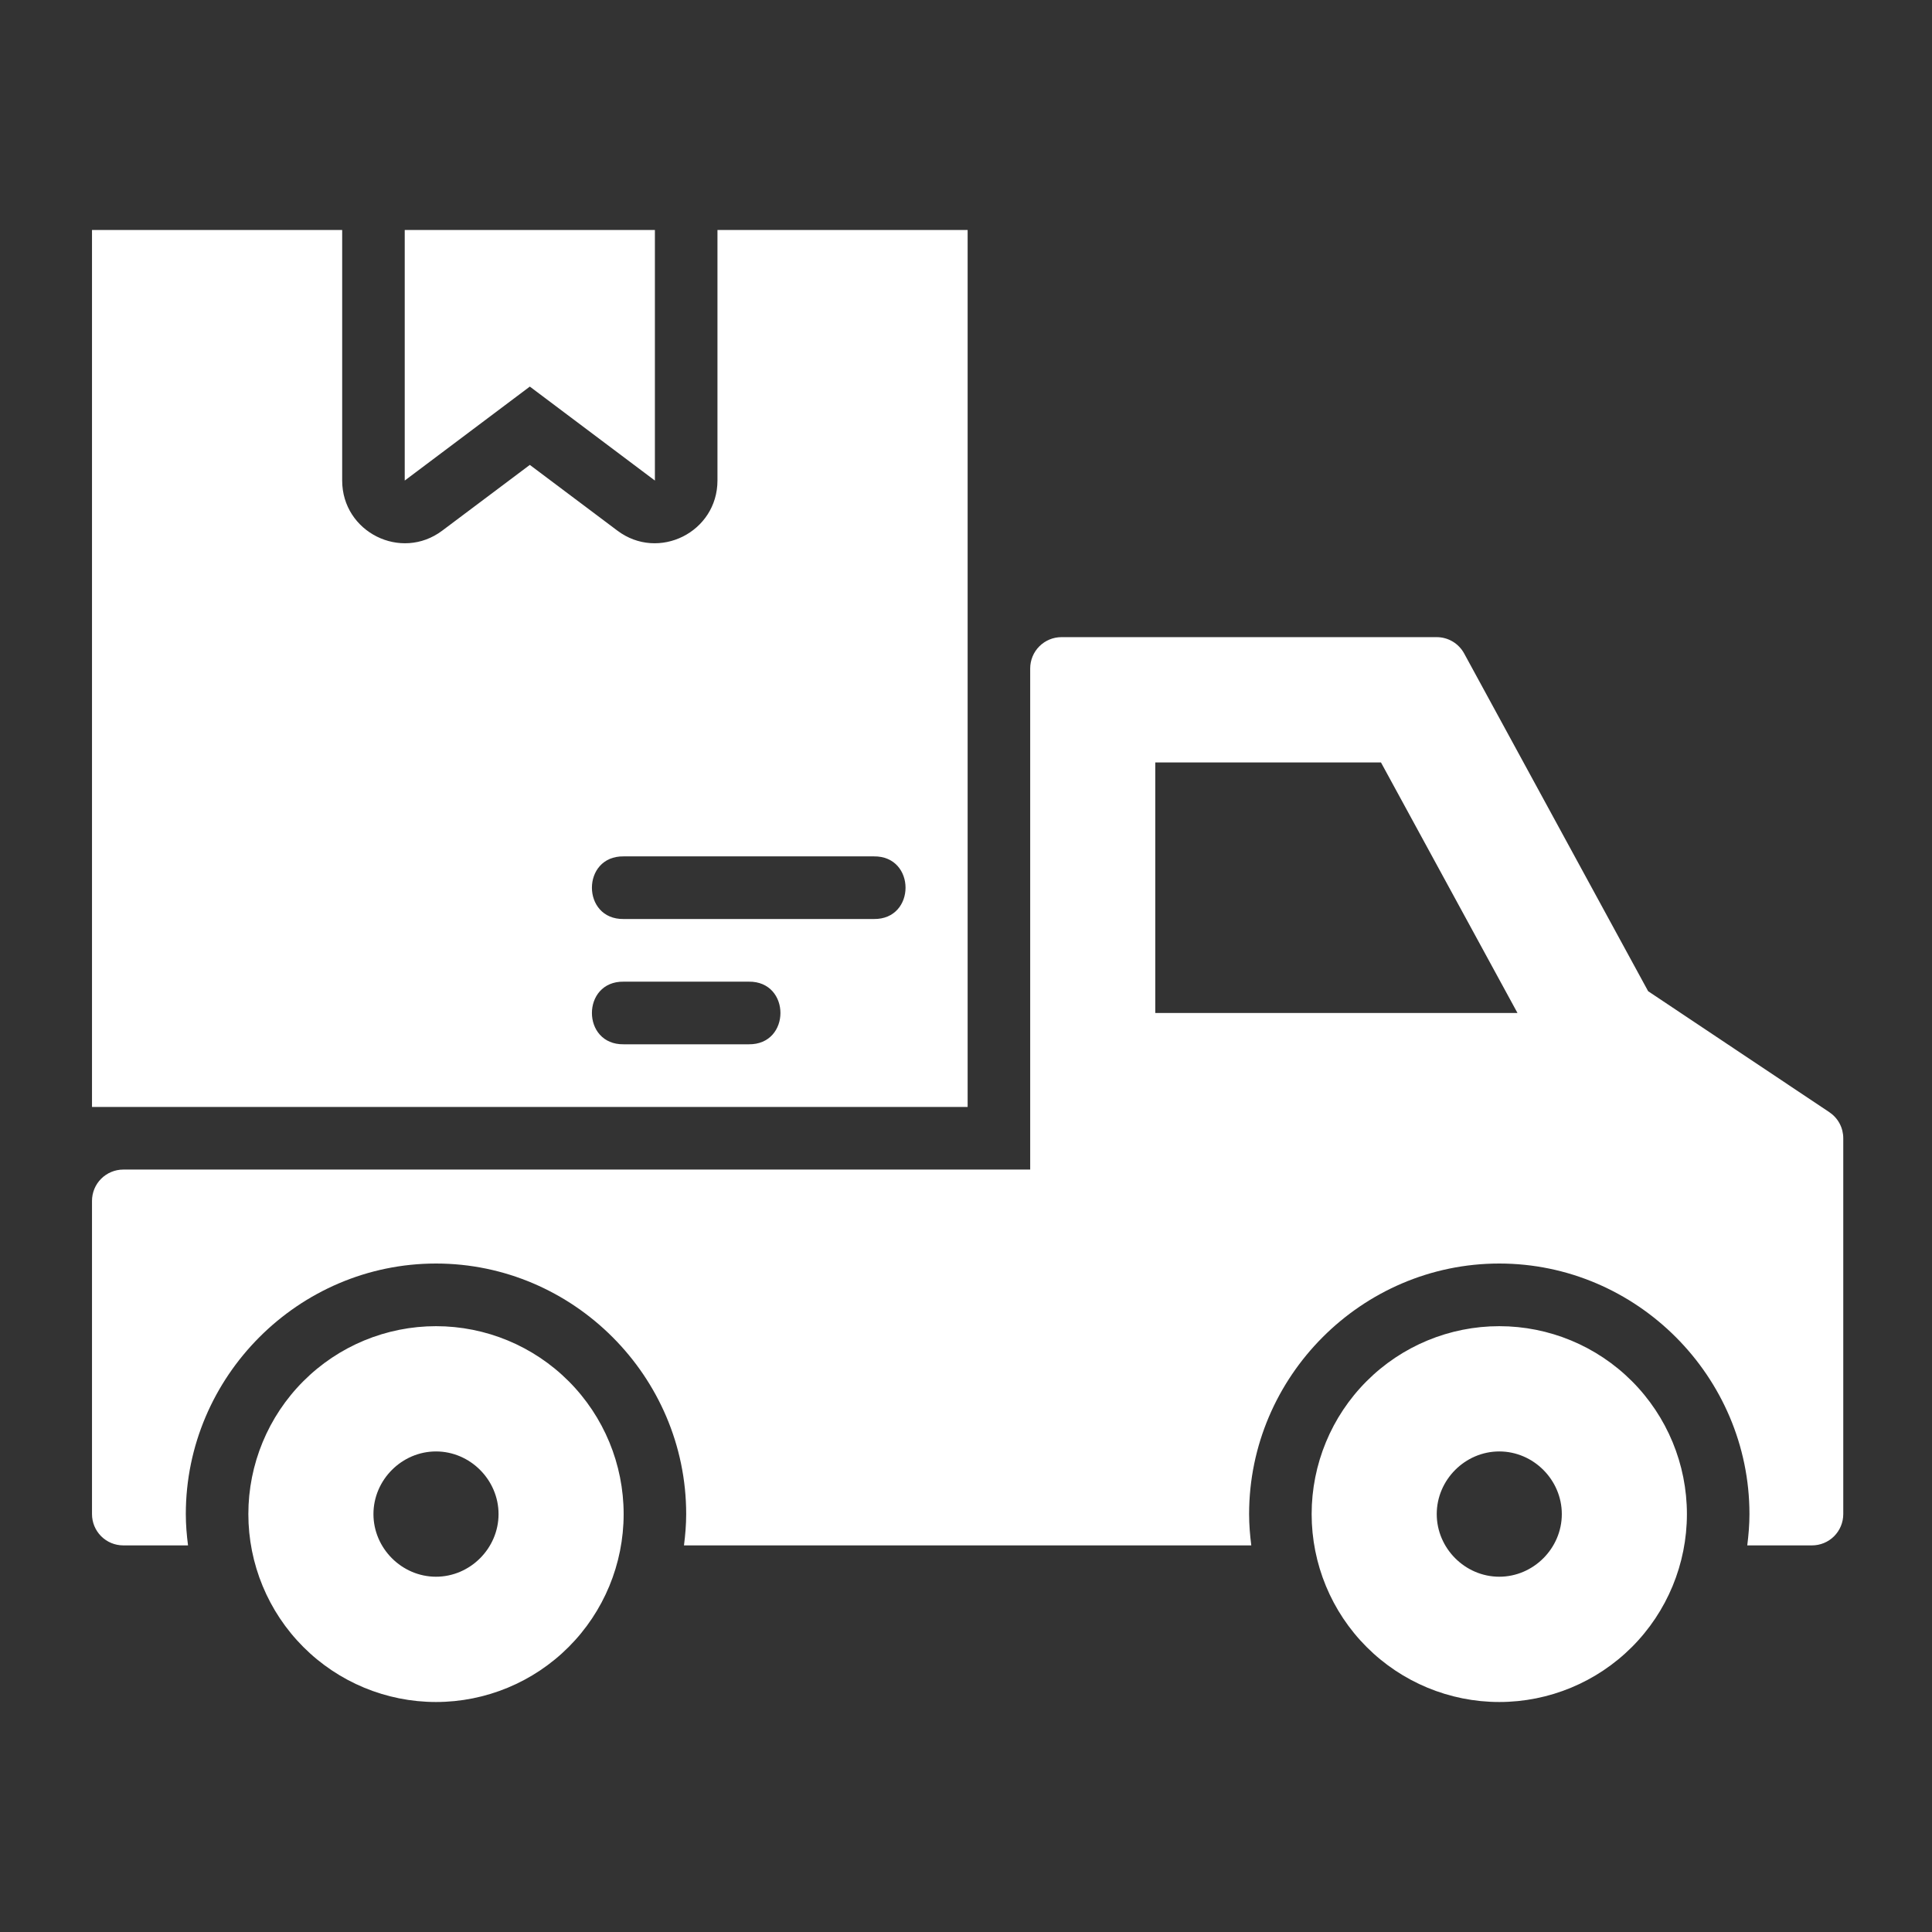 <svg width="84" height="84" viewBox="0 0 84 84" fill="none" xmlns="http://www.w3.org/2000/svg">
<rect x="0" y="0" width="84" height="84" fill="#333333" stroke="none"/>
<path d="M4 10V48.128H42.071V10H31.194V20.894C31.192 23.136 28.636 24.416 26.844 23.072L23.036 20.213L19.227 23.072C17.435 24.416 14.879 23.136 14.877 20.894V10H4ZM17.597 10V20.894L23.036 16.808L28.474 20.894V10H17.597ZM46.15 27.702C45.79 27.702 45.444 27.846 45.189 28.101C44.934 28.356 44.791 28.703 44.791 29.064V50.851H5.36C4.999 50.851 4.653 50.995 4.398 51.25C4.143 51.505 4 51.852 4 52.213V65.83C4 66.191 4.143 66.537 4.398 66.793C4.653 67.048 4.999 67.191 5.36 67.191H8.175C8.118 66.744 8.079 66.292 8.079 65.83C8.079 59.846 12.981 54.936 18.957 54.936C24.932 54.936 29.834 59.846 29.834 65.83C29.834 66.291 29.795 66.744 29.738 67.191H54.404C54.347 66.744 54.309 66.292 54.309 65.83C54.309 59.846 59.211 54.936 65.186 54.936C71.161 54.936 76.063 59.846 76.063 65.83C76.063 66.291 76.024 66.744 75.968 67.191H78.783C79.143 67.191 79.489 67.048 79.744 66.793C79.999 66.537 80.142 66.191 80.142 65.83V49.489C80.142 49.265 80.087 49.044 79.982 48.847C79.876 48.649 79.723 48.481 79.537 48.356L71.658 43.096L63.659 28.412C63.542 28.198 63.37 28.018 63.16 27.893C62.95 27.768 62.711 27.702 62.467 27.702H46.15ZM50.229 33.149H60.042L65.977 44.042H50.229V33.149ZM27.115 37.234H37.992C39.831 37.208 39.831 39.983 37.992 39.957H27.115C25.276 39.983 25.276 37.208 27.115 37.234ZM27.115 42.681H32.553C34.392 42.655 34.392 45.43 32.553 45.404H27.115C25.276 45.43 25.276 42.655 27.115 42.681ZM18.957 57.66C16.793 57.66 14.718 58.52 13.188 60.053C11.658 61.585 10.798 63.663 10.798 65.83C10.798 67.997 11.658 70.075 13.188 71.607C14.718 73.139 16.793 74 18.957 74C21.12 74 23.195 73.139 24.725 71.607C26.255 70.075 27.115 67.997 27.115 65.83C27.115 63.663 26.255 61.585 24.725 60.053C23.195 58.52 21.12 57.66 18.957 57.66ZM65.186 57.66C63.022 57.66 60.947 58.52 59.417 60.053C57.887 61.585 57.028 63.663 57.028 65.83C57.028 67.997 57.887 70.075 59.417 71.607C60.947 73.139 63.022 74 65.186 74C67.35 74 69.425 73.139 70.955 71.607C72.484 70.075 73.344 67.997 73.344 65.83C73.344 63.663 72.484 61.585 70.955 60.053C69.425 58.52 67.35 57.66 65.186 57.66ZM18.957 63.106C20.442 63.106 21.676 64.342 21.676 65.83C21.676 67.318 20.442 68.553 18.957 68.553C17.471 68.553 16.237 67.318 16.237 65.83C16.237 64.342 17.471 63.106 18.957 63.106ZM65.186 63.106C66.672 63.106 67.905 64.342 67.905 65.83C67.905 67.318 66.672 68.553 65.186 68.553C63.7 68.553 62.467 67.318 62.467 65.83C62.467 64.342 63.7 63.106 65.186 63.106Z" fill="white"/>
</svg>
